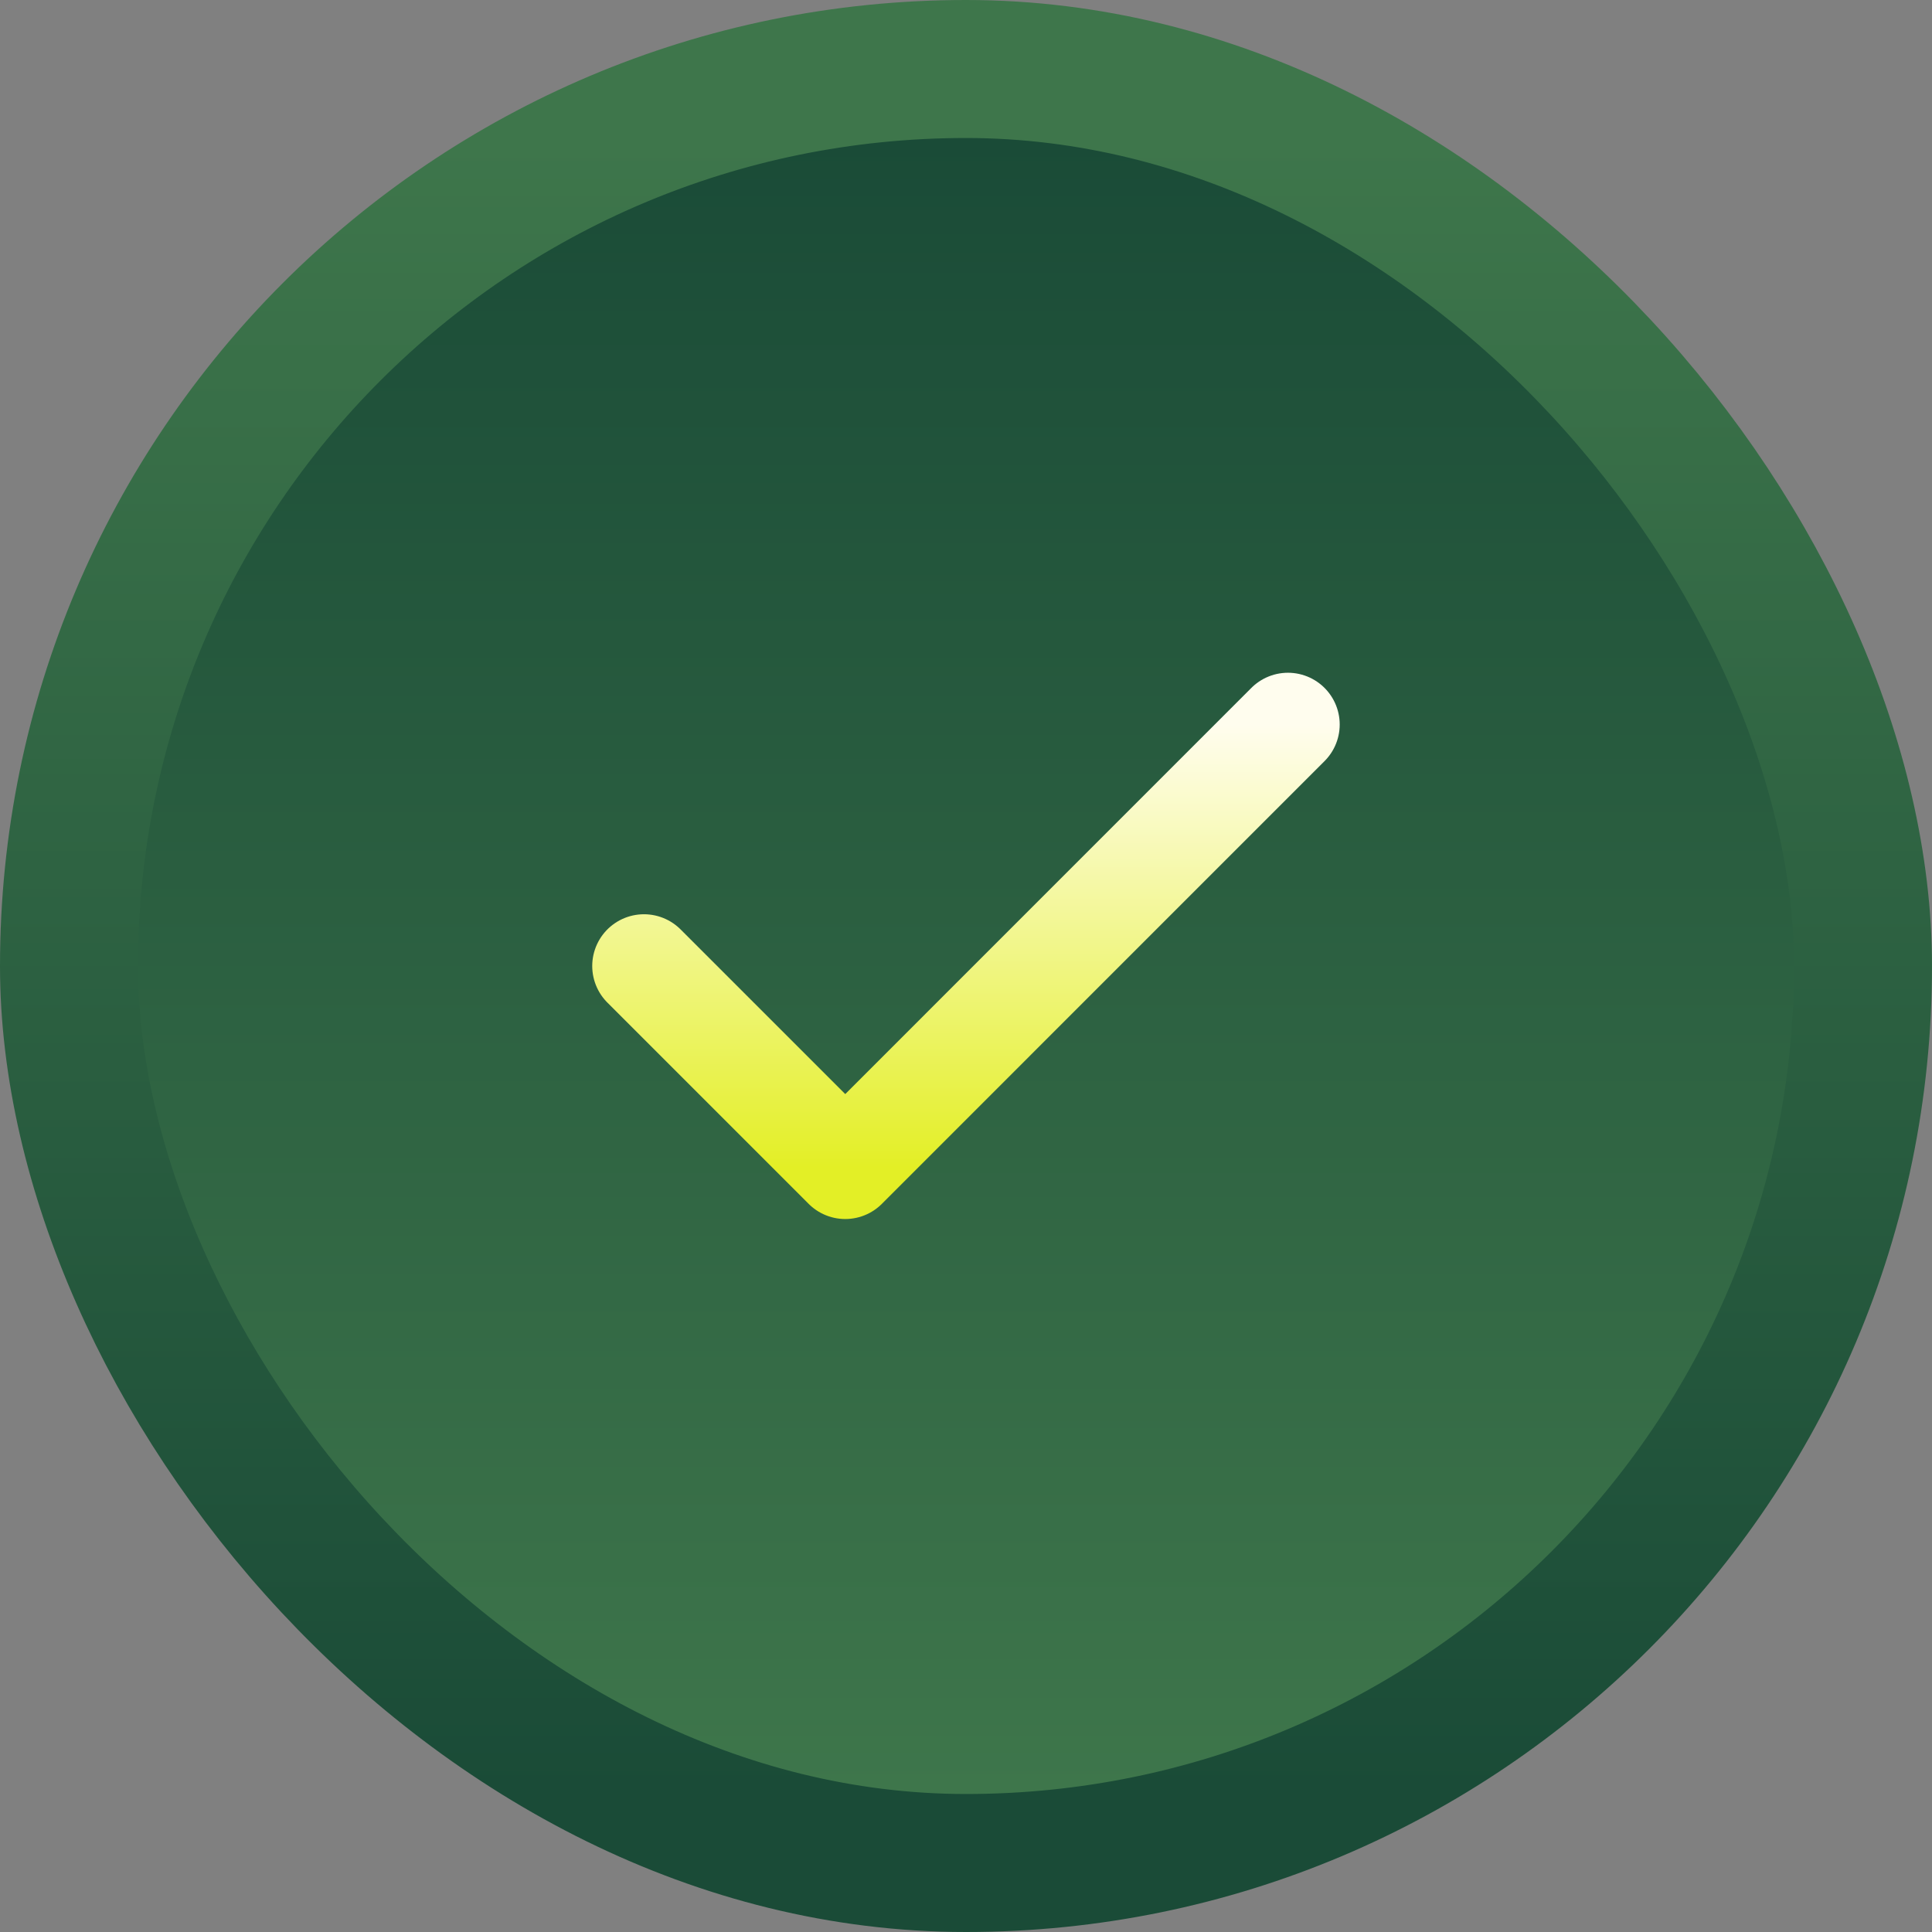 <svg width="28" height="28" viewBox="0 0 28 28" fill="none" xmlns="http://www.w3.org/2000/svg">
<rect x="0" y="0" width="28" height="28" fill="#808080" stroke="none"/>
<rect x="1" y="1" width="26" height="26" rx="13" fill="url(#paint0_linear_2004_6922)"/>
<rect x="1" y="1" width="26" height="26" rx="13" stroke="url(#paint1_linear_2004_6922)" stroke-width="2"/>
<path d="M18.666 10.5L12.25 16.917L9.333 14" stroke="url(#paint2_linear_2004_6922)" stroke-width="1.5" stroke-linecap="round" stroke-linejoin="round"/>
<defs>
<linearGradient id="paint0_linear_2004_6922" x1="14" y1="26" x2="14" y2="2" gradientUnits="userSpaceOnUse">
<stop stop-color="#3E764B"/>
<stop offset="1" stop-color="#1A4B37"/>
</linearGradient>
<linearGradient id="paint1_linear_2004_6922" x1="14" y1="2" x2="14" y2="26" gradientUnits="userSpaceOnUse">
<stop stop-color="#3E764B"/>
<stop offset="1" stop-color="#1A4B37"/>
</linearGradient>
<linearGradient id="paint2_linear_2004_6922" x1="14" y1="16.917" x2="14" y2="10.5" gradientUnits="userSpaceOnUse">
<stop stop-color="#E3EF26"/>
<stop offset="1" stop-color="#FFFDEE"/>
</linearGradient>
</defs>
</svg>
